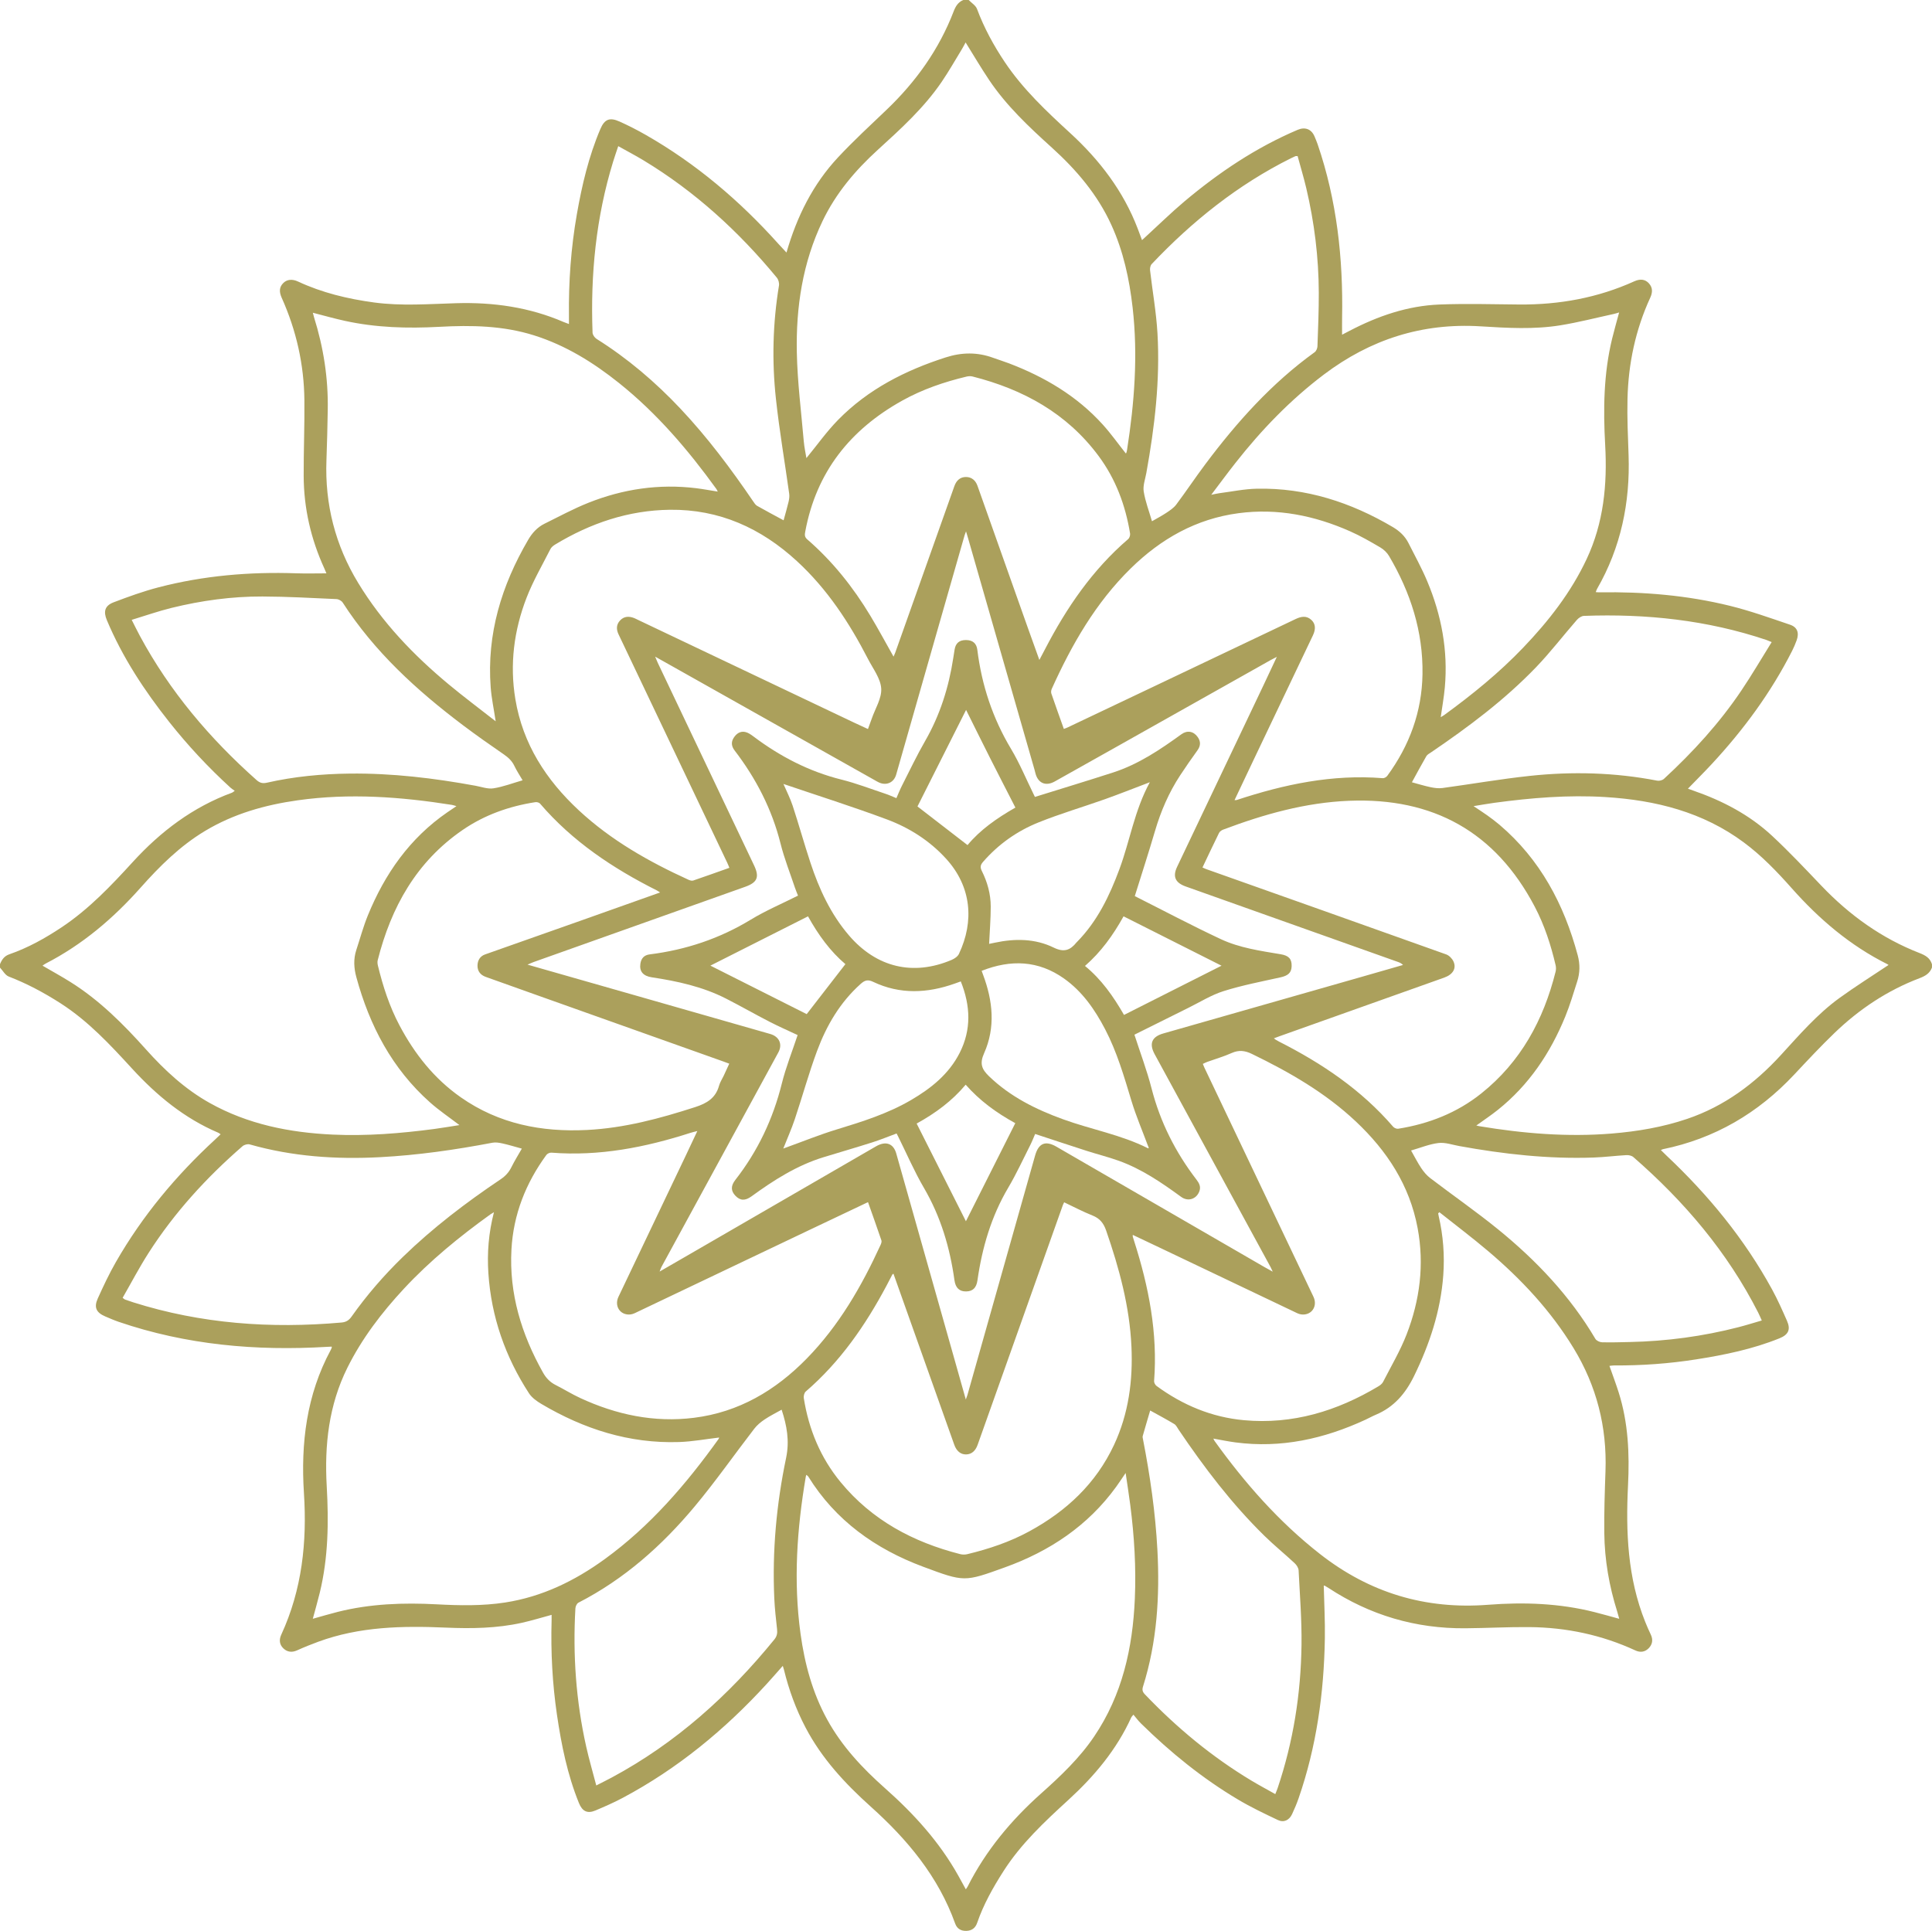 <?xml version="1.0" encoding="UTF-8" standalone="no"?><svg xmlns="http://www.w3.org/2000/svg" xmlns:xlink="http://www.w3.org/1999/xlink" fill="#aba05c" height="2088.6" preserveAspectRatio="xMidYMid meet" version="1" viewBox="17.2 17.4 2089.4 2088.6" width="2089.4" zoomAndPan="magnify"><g id="change1_1"><path d="M 1933.23 711.883 C 1930.141 710.629 1928.887 710.047 1927.594 709.609 C 1863.48 688.039 1797.43 681.059 1730.148 683.539 C 1727.535 683.633 1724.371 685.789 1722.523 687.91 C 1707.738 704.879 1693.988 722.84 1678.426 739.047 C 1644.41 774.422 1605.277 803.691 1564.789 831.188 C 1562.992 832.41 1560.758 833.52 1559.75 835.273 C 1554.387 844.543 1549.344 853.996 1544.137 863.504 C 1551.023 865.355 1557.68 867.438 1564.477 868.852 C 1568.613 869.715 1573.047 870.285 1577.184 869.727 C 1608.562 865.465 1639.797 860.008 1671.266 856.629 C 1717.457 851.664 1763.605 852.879 1809.41 861.754 C 1811.656 862.191 1815.016 861.367 1816.672 859.844 C 1847.984 830.941 1876.652 799.648 1900.469 764.223 C 1911.777 747.422 1922.012 729.898 1933.23 711.883 Z M 1543.23 1261.777 C 1547.07 1268.52 1550.289 1274.957 1554.27 1280.887 C 1556.93 1284.879 1560.188 1288.77 1563.988 1291.66 C 1588.387 1310.27 1613.668 1327.809 1637.457 1347.16 C 1678.84 1380.828 1715.219 1419.219 1742.566 1465.527 C 1743.758 1467.531 1747.27 1469.129 1749.754 1469.199 C 1759.703 1469.477 1769.68 1469.137 1779.645 1468.93 C 1819.449 1468.07 1858.672 1462.828 1897.238 1452.898 C 1905.613 1450.75 1913.859 1448.141 1922.531 1445.629 C 1920.941 1442.129 1919.879 1439.57 1918.625 1437.098 C 1885.324 1371.617 1838.68 1316.809 1783.574 1268.848 C 1781.777 1267.301 1778.547 1266.629 1776.078 1266.781 C 1764.332 1267.438 1752.648 1268.957 1740.914 1269.379 C 1691.867 1271.137 1643.418 1265.707 1595.25 1256.949 C 1587.82 1255.59 1580.141 1252.82 1572.93 1253.668 C 1563.02 1254.84 1553.441 1258.848 1543.23 1261.777 Z M 1263.031 581.172 C 1268.32 578.109 1273.641 575.367 1278.582 572.062 C 1282.434 569.488 1286.562 566.762 1289.273 563.145 C 1300.02 548.773 1309.984 533.82 1320.738 519.461 C 1354.832 473.918 1392.504 431.84 1438.977 398.328 C 1440.668 397.098 1441.91 394.129 1441.988 391.918 C 1442.688 372.609 1443.488 353.289 1443.434 333.969 C 1443.305 295.75 1438.641 258 1429.867 220.82 C 1427.086 209.098 1423.598 197.559 1420.535 186.25 C 1418.996 186.25 1418.559 186.133 1418.234 186.273 C 1416.594 186.984 1414.965 187.734 1413.363 188.535 C 1355.914 217.203 1306.637 256.617 1262.703 303.027 C 1261.293 304.516 1260.703 307.551 1260.953 309.723 C 1263.57 332.48 1267.664 355.125 1268.973 377.934 C 1271.91 428.762 1265.953 479.047 1256.922 529.012 C 1255.723 535.656 1253.09 542.621 1254.09 548.965 C 1255.812 559.809 1259.883 570.289 1263.031 581.172 Z M 1261.082 1542.988 C 1258.32 1552.367 1255.602 1561.461 1253.02 1570.598 C 1252.723 1571.668 1253.082 1572.969 1253.312 1574.129 C 1261.023 1613.68 1266.742 1653.488 1268.891 1693.758 C 1271.57 1743.859 1268.512 1793.371 1253.332 1841.57 C 1252.223 1845.098 1252.781 1847.289 1255.332 1849.961 C 1289.801 1886.07 1327.883 1917.668 1370.727 1943.398 C 1379.012 1948.379 1387.555 1952.918 1396.395 1957.898 C 1397.465 1955.16 1398.281 1953.371 1398.898 1951.52 C 1415.844 1901.25 1424.062 1849.41 1424.746 1796.52 C 1425.082 1769.68 1422.977 1742.789 1421.605 1715.938 C 1421.477 1713.238 1419.422 1710.078 1417.316 1708.129 C 1406.539 1698.078 1395.035 1688.758 1384.527 1678.438 C 1349.207 1643.801 1319.457 1604.602 1291.832 1563.711 C 1290.395 1561.57 1289.184 1558.859 1287.133 1557.629 C 1278.672 1552.527 1269.934 1547.898 1261.082 1542.988 Z M 685.809 175.473 C 683.746 181.699 681.906 186.922 680.281 192.207 C 661.742 252.508 655.699 314.348 658.023 377.16 C 658.109 379.512 660.25 382.613 662.336 383.918 C 696 405.074 725.965 430.609 753.168 459.496 C 782.383 490.523 807.809 524.516 831.742 559.68 C 832.949 561.465 834.238 563.52 836.012 564.527 C 845.332 569.836 854.824 574.84 864.637 580.164 C 866.441 573.535 868.398 566.918 869.992 560.211 C 870.66 557.406 871.102 554.328 870.711 551.512 C 865.93 517.172 860.031 482.965 856.309 448.512 C 851.902 407.734 852.938 366.871 859.637 326.266 C 860.078 323.578 859.066 319.84 857.34 317.75 C 816.023 267.668 768.691 224.363 712.93 190.707 C 704.281 185.488 695.312 180.797 685.809 175.473 Z M 662.051 1948.551 C 668.66 1945.16 673.832 1942.617 678.91 1939.891 C 748.129 1902.68 805.281 1851.289 854.629 1790.66 C 857.445 1787.199 858.039 1783.898 857.59 1779.719 C 856.387 1768.629 855.09 1757.531 854.578 1746.398 C 852.242 1695.148 856.891 1644.328 867.348 1594.27 C 871.219 1575.738 868.129 1559.289 862.516 1542.117 C 856.191 1545.691 849.914 1548.77 844.168 1552.637 C 840.023 1555.418 835.949 1558.77 832.926 1562.699 C 811.398 1590.629 791.145 1619.621 768.578 1646.668 C 733.207 1689.078 692.359 1725.398 642.719 1750.879 C 641.012 1751.758 639.602 1754.828 639.48 1756.961 C 636.598 1807.379 640.121 1857.328 651.184 1906.648 C 654.262 1920.379 658.227 1933.922 662.051 1948.551 Z M 582.375 861.355 C 579.223 855.918 575.98 851.094 573.523 845.898 C 570.945 840.441 566.992 836.754 562.105 833.379 C 547.176 823.078 532.293 812.676 517.809 801.742 C 467.848 764.066 422.051 722.262 387.809 669.117 C 386.559 667.18 383.402 665.473 381.059 665.371 C 354.398 664.18 327.727 662.656 301.051 662.566 C 267.844 662.438 235.023 666.973 202.785 674.883 C 188.414 678.41 174.391 683.359 159.629 687.832 C 162.898 694.254 165.582 699.797 168.5 705.215 C 200.766 765.113 244.004 816.113 294.684 861.129 C 298.23 864.277 301.309 864.992 305.828 863.965 C 335.301 857.277 365.223 854.453 395.406 854.105 C 441.25 853.582 486.508 859.016 531.5 867.277 C 537.949 868.461 544.703 871.012 550.867 870.051 C 561.371 868.41 571.516 864.484 582.375 861.355 Z M 149.82 1421.121 C 151.617 1422.469 151.895 1422.801 152.25 1422.93 C 155.254 1423.98 158.258 1425.051 161.293 1426.008 C 234.824 1449.25 310.07 1454.609 386.531 1447.84 C 391.633 1447.391 394.629 1445.359 397.512 1441.289 C 413.914 1418.117 432.445 1396.758 452.82 1376.961 C 485.277 1345.43 521.082 1318.137 558.562 1292.957 C 563.691 1289.52 567.484 1285.449 570.227 1279.91 C 573.609 1273.059 577.684 1266.559 581.547 1259.75 C 574.141 1257.73 567.473 1255.668 560.684 1254.16 C 557.121 1253.359 553.188 1252.707 549.688 1253.379 C 509.504 1261.039 469.102 1266.84 428.211 1269 C 380.512 1271.527 333.41 1268.309 287.23 1255.188 C 284.965 1254.539 281.301 1255.539 279.469 1257.137 C 240.426 1291.066 205.781 1328.969 177.84 1372.629 C 167.805 1388.309 159.152 1404.867 149.82 1421.121 Z M 983.535 727.598 C 984.32 725.773 984.934 724.559 985.383 723.293 C 1006.703 663.277 1028.02 603.246 1049.32 543.215 C 1051.621 536.715 1055.91 533.277 1061.953 533.316 C 1067.773 533.355 1072.133 536.703 1074.312 542.828 C 1092.473 594.059 1110.621 645.285 1128.793 696.516 C 1132.742 707.645 1136.77 718.746 1141.242 731.191 C 1143.723 726.484 1145.57 723.035 1147.371 719.559 C 1170.59 674.793 1198.633 633.68 1237.262 600.504 C 1238.691 599.277 1239.652 596.332 1239.34 594.43 C 1234.352 563.895 1223.801 535.5 1205.25 510.531 C 1170.973 464.367 1123.742 438.508 1069.043 424.629 C 1067.012 424.109 1064.633 424.215 1062.57 424.703 C 1038.262 430.508 1014.801 438.52 992.855 450.746 C 936.547 482.113 900.004 528.016 888.086 592.207 C 887.496 595.387 887.039 598.023 890.148 600.727 C 917.523 624.426 939.812 652.434 958.441 683.359 C 967.062 697.68 974.953 712.426 983.535 727.598 Z M 731.094 982.684 C 729.191 981.488 728.426 980.914 727.586 980.488 C 679.988 956.555 636.254 927.441 601.234 886.562 C 600.238 885.402 597.746 884.766 596.129 885.02 C 567.793 889.422 541.258 898.801 517.527 915.094 C 467.562 949.395 440.184 998.566 425.668 1056.027 C 425.211 1057.859 425.465 1060.02 425.918 1061.898 C 431.34 1084.219 438.383 1105.93 449.18 1126.34 C 465.555 1157.309 486.754 1184.117 515.66 1204.328 C 556.672 1233.008 602.848 1242.027 651.922 1239.578 C 692.277 1237.559 730.836 1227.188 769.07 1214.816 C 781.645 1210.758 791.156 1205.07 794.832 1191.699 C 795.871 1187.918 798.195 1184.5 799.879 1180.887 C 801.859 1176.66 803.789 1172.398 805.867 1167.867 C 803.27 1166.898 801.43 1166.199 799.57 1165.539 C 731.301 1141.238 663.023 1116.949 594.754 1092.648 C 577.312 1086.438 559.871 1080.219 542.441 1073.977 C 536.742 1071.938 533.516 1067.727 533.602 1061.789 C 533.68 1056.277 536.219 1051.68 541.789 1049.707 C 576.883 1037.27 612.012 1024.938 647.113 1012.52 C 674.688 1002.77 702.234 992.938 731.094 982.684 Z M 771.344 1240.73 C 768.074 1241.578 765.996 1242.008 763.984 1242.66 C 715.047 1258.438 665.258 1268.18 613.473 1264.109 C 611.719 1263.969 609.129 1265.148 608.094 1266.57 C 585.82 1297.059 572.402 1330.93 570.316 1368.828 C 567.684 1416.707 581.184 1460.539 604.391 1501.887 C 607.73 1507.84 611.984 1512.34 618.109 1515.418 C 627.012 1519.891 635.488 1525.23 644.512 1529.41 C 683.637 1547.551 724.625 1556.277 767.73 1550.879 C 816.242 1544.809 855.961 1521.297 889.695 1486.789 C 924.473 1451.219 948.883 1408.887 969.438 1364.07 C 970.141 1362.539 970.91 1360.469 970.438 1359.059 C 965.797 1345.328 960.898 1331.699 955.93 1317.629 C 933.613 1328.219 911.875 1338.508 890.16 1348.859 C 827.953 1378.48 765.75 1408.129 703.551 1437.77 C 698.223 1440.309 691.867 1439.418 688.031 1435.539 C 684.152 1431.617 683.395 1425.578 686.039 1420.039 C 710.461 1368.801 734.879 1317.566 759.285 1266.328 C 763.176 1258.148 767.004 1249.949 771.344 1240.73 Z M 983.434 1395 C 982.59 1395.629 982.363 1395.707 982.277 1395.867 C 980.148 1399.93 978.066 1404.008 975.914 1408.051 C 953.078 1450.969 925.758 1490.441 888.598 1522.461 C 886.98 1523.848 886.113 1527.348 886.477 1529.609 C 891.836 1563.352 904.523 1594.039 926.32 1620.5 C 960.215 1661.66 1004.793 1685.391 1055.711 1698.367 C 1058.109 1698.98 1060.93 1698.961 1063.34 1698.379 C 1086.641 1692.75 1109.223 1685.207 1130.402 1673.668 C 1170.551 1651.801 1202.492 1621.988 1222.062 1580.051 C 1237.77 1546.371 1242.48 1510.691 1240.832 1473.961 C 1238.871 1430.52 1227.582 1389.109 1213.434 1348.277 C 1210.672 1340.32 1206.57 1335.199 1198.66 1332.07 C 1188.25 1327.938 1178.301 1322.648 1168.031 1317.801 C 1167.383 1319.188 1166.98 1319.879 1166.723 1320.617 C 1135.961 1407.117 1105.211 1493.617 1074.473 1580.129 C 1072.113 1586.758 1067.902 1590.371 1062.109 1590.5 C 1056.18 1590.641 1051.664 1586.918 1049.211 1580.039 C 1034.684 1539.129 1020.121 1498.23 1005.582 1457.32 C 998.246 1436.711 990.926 1416.09 983.434 1395 Z M 1242.23 1353.039 C 1242.23 1354.508 1242.191 1354.719 1242.242 1354.898 C 1242.762 1356.609 1243.281 1358.32 1243.832 1360.02 C 1259.543 1409.188 1269.34 1459.18 1265.32 1511.168 C 1265.191 1512.879 1266.531 1515.371 1267.973 1516.43 C 1296.195 1537.117 1327.574 1550.289 1362.531 1553.48 C 1415.121 1558.281 1463.066 1543.66 1507.82 1516.898 C 1509.797 1515.719 1511.918 1514.078 1512.926 1512.129 C 1521.625 1495.129 1531.457 1478.539 1538.348 1460.82 C 1552.742 1423.758 1557.707 1385.238 1550.328 1345.738 C 1541.668 1299.418 1517.254 1262.129 1483.445 1230.328 C 1450.387 1199.227 1411.605 1176.969 1371.074 1157.316 C 1363.527 1153.656 1356.961 1152.879 1349.195 1156.348 C 1340.68 1160.16 1331.621 1162.75 1322.816 1165.93 C 1321.215 1166.508 1319.715 1167.34 1318.035 1168.109 C 1318.684 1169.699 1319.082 1170.809 1319.586 1171.867 C 1358.941 1254.598 1398.32 1337.316 1437.684 1420.027 C 1440.32 1425.578 1439.57 1431.617 1435.707 1435.539 C 1431.867 1439.418 1425.496 1440.32 1420.184 1437.777 C 1371.824 1414.719 1323.465 1391.668 1275.102 1368.621 C 1264.371 1363.508 1253.633 1358.438 1242.23 1353.039 Z M 1167.711 805.797 C 1169.551 805.09 1170.672 804.727 1171.723 804.223 C 1202.312 789.707 1232.902 775.195 1263.48 760.645 C 1315.117 736.102 1366.734 711.547 1418.352 686.965 C 1424.309 684.137 1430.148 682.957 1435.527 688.012 C 1439.867 692.098 1440.348 697.742 1437.117 704.543 C 1415.363 750.227 1393.59 795.91 1371.836 841.594 C 1365.375 855.18 1358.965 868.785 1352.309 882.809 C 1353.59 882.746 1354.195 882.844 1354.699 882.676 C 1405.996 865.727 1458.168 854.695 1512.668 859.078 C 1514.219 859.203 1516.48 857.934 1517.461 856.605 C 1541.461 823.867 1554.941 787.332 1555.586 746.582 C 1556.336 700.469 1542.648 658.223 1519.438 618.832 C 1517.254 615.098 1513.664 611.66 1509.914 609.477 C 1499.266 603.234 1488.5 597.016 1477.242 592.039 C 1438.809 575.031 1398.73 566.891 1356.641 572.473 C 1310.785 578.547 1272.691 600.184 1240.07 632.184 C 1202.141 669.375 1176.281 714.543 1154.652 762.441 C 1153.992 763.914 1153.691 766.008 1154.191 767.48 C 1158.492 780.082 1163.023 792.605 1167.711 805.797 Z M 1394.855 1140.457 C 1396.02 1141.348 1396.43 1141.727 1396.898 1142.008 C 1398.098 1142.707 1399.312 1143.41 1400.555 1144.039 C 1446.988 1167.578 1489.586 1196.25 1523.871 1236.098 C 1525.023 1237.438 1527.645 1238.508 1529.352 1238.238 C 1562.398 1232.957 1592.82 1221.09 1619.105 1200.109 C 1661.832 1166.02 1686.453 1120.668 1699.52 1068.391 C 1700.074 1066.199 1700.086 1063.648 1699.57 1061.438 C 1694.426 1039.457 1687.523 1018.117 1676.965 998.027 C 1634.434 917.023 1566.883 879.887 1476.172 883.527 C 1428.844 885.43 1383.91 898.164 1339.918 914.754 C 1338.211 915.391 1336.297 916.777 1335.535 918.328 C 1329.461 930.633 1323.645 943.062 1317.648 955.652 C 1319.25 956.359 1320.48 957.004 1321.77 957.461 C 1408.281 988.156 1494.809 1018.789 1581.227 1049.688 C 1584.367 1050.816 1587.547 1054.066 1589.008 1057.141 C 1592.586 1064.688 1588.543 1071.41 1579.109 1074.77 C 1519.84 1095.887 1460.57 1116.957 1401.305 1138.059 C 1399.328 1138.758 1397.363 1139.52 1394.855 1140.457 Z M 806 956.031 C 805.117 953.918 804.504 952.25 803.742 950.648 C 770.723 881.227 737.688 811.809 704.66 742.395 C 698.496 729.445 692.379 716.469 686.168 703.547 C 683.586 698.184 683.613 693.027 687.719 688.555 C 692.051 683.836 697.473 683.695 703.129 685.945 C 704.422 686.449 705.652 687.121 706.91 687.727 C 784.785 724.754 862.66 761.793 940.535 798.82 C 945.488 801.172 950.484 803.434 955.875 805.93 C 957.414 801.703 958.75 798.199 959.973 794.66 C 963.727 783.766 970.91 772.637 970.207 762.027 C 969.488 751.145 961.312 740.625 955.938 730.184 C 935.742 690.957 911.785 654.422 879.031 624.297 C 840.215 588.59 795.094 568.133 741.746 568.766 C 696.785 569.297 655.641 583.316 617.414 606.465 C 615.453 607.652 613.414 609.371 612.41 611.348 C 603.613 628.742 593.699 645.738 586.691 663.844 C 573.012 699.164 568.285 735.973 574.551 773.656 C 582.609 822.133 607.82 860.992 643.234 893.902 C 678.129 926.32 718.957 949.406 761.957 969.02 C 763.457 969.707 765.547 970.238 766.988 969.75 C 779.973 965.34 792.875 960.684 806 956.031 Z M 1327.121 552.57 C 1331.062 551.785 1333.324 551.188 1335.613 550.891 C 1349.234 549.148 1362.828 546.254 1376.492 545.98 C 1429.582 544.895 1478.137 560.699 1523.496 587.48 C 1530.707 591.742 1536.629 597.223 1540.402 604.73 C 1547.289 618.418 1554.746 631.871 1560.664 645.957 C 1576.086 682.699 1583.336 721.008 1579.727 760.941 C 1578.773 771.562 1576.848 782.098 1575.309 793.055 C 1576.719 792.215 1577.957 791.594 1579.055 790.793 C 1609.414 768.695 1638.504 745.07 1664.496 717.879 C 1691.906 689.215 1716.137 658.25 1733.121 622.051 C 1751.512 582.852 1755.531 541.355 1753.152 498.859 C 1750.992 460.102 1751.434 421.551 1760.699 383.57 C 1762.949 374.355 1765.598 365.23 1768.246 355.355 C 1765.906 356.027 1764.277 356.582 1762.613 356.945 C 1743.367 361.121 1724.266 366.07 1704.855 369.223 C 1676.164 373.902 1647.152 372.133 1618.32 370.359 C 1555.25 366.469 1499.238 384.523 1449.043 422.418 C 1412.637 449.895 1381.387 482.41 1353.293 518.117 C 1344.699 529.039 1336.453 540.254 1327.121 552.57 Z M 2059.586 1061.129 C 2059.508 1061.078 2058.938 1060.547 2058.254 1060.207 C 2018.023 1040.117 1984.551 1011.539 1954.902 978.105 C 1939.008 960.18 1922.426 942.922 1903.105 928.57 C 1858.738 895.621 1807.664 882.879 1753.617 879.516 C 1713.23 877.004 1673.113 880.324 1633.117 885.746 C 1626.047 886.703 1619.016 887.996 1610.797 889.316 C 1616.547 893.16 1621.098 896.031 1625.441 899.16 C 1629.977 902.422 1634.484 905.75 1638.738 909.363 C 1682.898 946.914 1708.68 995.477 1723.48 1050.688 C 1726.039 1060.297 1725.91 1069.629 1722.91 1078.93 C 1718.828 1091.617 1715.078 1104.469 1710.039 1116.789 C 1693.883 1156.379 1670.66 1191.039 1636.93 1217.957 C 1629.664 1223.758 1621.887 1228.91 1613.797 1234.75 C 1615.242 1235.09 1616.109 1235.328 1617 1235.48 C 1664.559 1243.398 1712.363 1247.387 1760.559 1243.41 C 1788.227 1241.121 1815.508 1236.508 1841.898 1227.547 C 1882.027 1213.938 1914.777 1189.52 1943.117 1158.59 C 1963.059 1136.84 1982.391 1114.336 2006.43 1096.887 C 2023.645 1084.41 2041.711 1073.09 2059.586 1061.129 Z M 1573.836 1328.508 C 1573.395 1328.949 1572.957 1329.379 1572.531 1329.82 C 1572.711 1330.77 1572.867 1331.719 1573.086 1332.668 C 1577.996 1353.809 1579.637 1375.238 1578.047 1396.84 C 1575.207 1435.348 1563.301 1471.199 1546.438 1505.77 C 1537.223 1524.648 1524.688 1539.367 1505.094 1547.578 C 1501.23 1549.199 1497.586 1551.27 1493.785 1553.02 C 1449.109 1573.66 1402.637 1584.039 1353.242 1577.488 C 1345.449 1576.461 1337.758 1574.84 1329.395 1573.379 C 1330.07 1574.699 1330.34 1575.43 1330.793 1576.047 C 1363.539 1621.59 1400.219 1663.359 1444.648 1698.148 C 1498.32 1740.18 1558.598 1758.398 1626.629 1753.117 C 1665.09 1750.141 1703.578 1751.469 1741.328 1760.98 C 1750.113 1763.188 1758.824 1765.699 1768.352 1768.289 C 1767.496 1765.207 1766.941 1762.949 1766.242 1760.73 C 1757.469 1733 1752.52 1704.551 1752.195 1675.5 C 1751.938 1653.18 1752.699 1630.828 1753.488 1608.508 C 1755.168 1560.77 1743.898 1516.531 1719.047 1475.66 C 1694.402 1435.16 1662.52 1401.047 1626.578 1370.59 C 1609.426 1356.047 1591.438 1342.508 1573.836 1328.508 Z M 1234.723 507.828 C 1234.773 507.777 1235.16 507.547 1235.273 507.223 C 1235.582 506.293 1235.871 505.324 1236.02 504.352 C 1244.043 453.164 1247.992 401.805 1242.102 350.082 C 1238.582 319.262 1232.082 289.199 1219.141 260.766 C 1204.16 227.824 1181.223 201.02 1154.691 177.008 C 1129.961 154.637 1105.66 131.855 1086.941 103.965 C 1078.082 90.758 1070.023 77.02 1061.473 63.293 C 1060.223 65.582 1058.992 68.062 1057.551 70.426 C 1050.281 82.316 1043.41 94.477 1035.57 105.98 C 1016.422 134.062 991.453 156.758 966.512 179.465 C 942.141 201.641 921.137 226.48 906.773 256.465 C 885.188 301.527 877.93 349.645 878.949 398.883 C 879.613 430.883 883.715 462.816 886.461 494.766 C 887.004 501.082 888.41 507.324 889.309 512.883 C 900.832 498.859 911.23 484.113 923.703 471.41 C 956.129 438.391 996.148 418.035 1039.883 403.988 C 1057.402 398.367 1074.191 398.16 1091.293 404.414 C 1096.902 406.469 1102.633 408.188 1108.211 410.32 C 1146.902 425.066 1181.863 445.68 1209.859 476.672 C 1218.762 486.52 1226.48 497.426 1234.723 507.828 Z M 1061.711 2060.879 C 1062.762 2059.301 1063.281 2058.68 1063.633 2057.98 C 1083.301 2018.969 1110.73 1986.129 1143.191 1957.168 C 1164.191 1938.422 1184.621 1919.078 1200.52 1895.559 C 1230.902 1850.602 1242.172 1799.961 1244.48 1746.77 C 1245.953 1712.82 1243.902 1678.988 1239.562 1645.301 C 1238.121 1634.191 1236.371 1623.121 1234.543 1610.578 C 1230.5 1616.488 1227.504 1621.141 1224.25 1625.598 C 1193.672 1667.738 1152.273 1695.25 1103.98 1712.648 C 1060.051 1728.48 1060.32 1728.66 1015.543 1711.969 C 963.969 1692.738 920.855 1662.07 891.32 1614.438 C 890.887 1613.73 890.023 1613.289 889.164 1612.551 C 888.895 1613.609 888.699 1614.18 888.602 1614.758 C 879.062 1671.07 875.129 1727.59 882.953 1784.449 C 887.414 1816.84 895.797 1848.059 911.625 1876.98 C 927.574 1906.121 949.879 1929.891 974.477 1951.691 C 1005.582 1979.25 1033.203 2009.68 1053.609 2046.18 C 1056.223 2050.852 1058.781 2055.551 1061.711 2060.879 Z M 553.266 797.566 C 551.234 784.062 548.75 772.531 547.867 760.875 C 543.488 703.16 559.613 650.547 588.441 601.203 C 592.781 593.773 598.383 587.633 606.094 583.836 C 621.793 576.094 637.266 567.691 653.492 561.23 C 690.957 546.305 729.91 540.5 770.168 545.449 C 777.711 546.383 785.195 547.805 793.438 549.109 C 792.652 547.609 792.371 546.887 791.93 546.266 C 761.32 503.914 727.605 464.406 686.578 431.617 C 658.812 409.441 629.023 390.934 594.824 380.145 C 561.301 369.559 526.891 369.004 492.332 370.891 C 457.926 372.766 423.77 371.82 390.012 364.402 C 378.625 361.91 367.398 358.703 355.531 355.668 C 356.027 357.566 356.355 359.051 356.812 360.512 C 367.023 393.094 372.273 426.438 371.652 460.621 C 371.324 478.766 370.93 496.91 370.242 515.043 C 368.434 562.77 379.742 607.059 404.57 647.91 C 430.469 690.531 464.41 725.996 502.52 757.656 C 518.742 771.137 535.668 783.777 553.266 797.566 Z M 551.395 1328.52 C 549.406 1329.719 548.531 1330.168 547.738 1330.738 C 514.141 1354.891 482.172 1380.969 453.949 1411.348 C 429.973 1437.168 408.707 1464.969 392.91 1496.688 C 372.742 1537.211 368.02 1580.41 370.539 1624.801 C 372.742 1663.59 372.258 1702.148 363.004 1740.148 C 360.766 1749.348 358.125 1758.441 355.492 1768.258 C 365.012 1765.621 373.727 1763 382.543 1760.781 C 417.719 1751.961 453.512 1750.719 489.5 1752.629 C 514.234 1753.941 538.918 1754.469 563.5 1750.66 C 603.426 1744.469 638.633 1727.348 671.008 1703.871 C 720.223 1668.18 759.234 1622.781 794.371 1573.719 C 794.742 1573.211 794.824 1572.48 794.91 1572.238 C 780.316 1573.941 765.941 1576.641 751.496 1577.109 C 697.699 1578.867 648.523 1563.059 602.668 1535.891 C 597.645 1532.91 592.352 1529.109 589.258 1524.348 C 563.594 1484.84 548.477 1441.57 545.359 1394.438 C 543.922 1372.68 545.578 1351.027 551.395 1328.52 Z M 514.055 1234.297 C 503.047 1225.867 492.109 1218.5 482.344 1209.828 C 441.203 1173.289 416.844 1126.73 402.57 1074.277 C 399.887 1064.398 399.324 1054.668 402.551 1044.859 C 406.652 1032.398 410.074 1019.648 415.02 1007.52 C 433.395 962.48 460.395 923.922 501.02 895.953 C 504.059 893.859 507.129 891.824 510.824 889.332 C 508.594 888.699 507.297 888.184 505.953 887.969 C 450.602 879.199 395.109 875.121 339.254 882.988 C 303.812 887.98 269.961 897.516 238.973 916.125 C 211.918 932.363 189.906 954.234 169.207 977.539 C 139.664 1010.797 106.293 1039.141 66.562 1059.598 C 65.367 1060.207 64.312 1061.098 63.184 1061.859 C 73.391 1067.809 83.52 1073.359 93.285 1079.48 C 124.703 1099.148 150.578 1125.059 175.129 1152.5 C 195.293 1175.027 217.301 1195.438 243.953 1210.348 C 285.312 1233.488 330.324 1242.41 377.016 1244.578 C 413.781 1246.277 450.336 1243.309 486.762 1238.5 C 495.777 1237.309 504.746 1235.738 514.055 1234.297 Z M 725.703 727.609 C 727.145 731.023 727.777 732.676 728.539 734.277 C 763.25 807.324 797.977 880.371 832.707 953.41 C 838.715 966.047 836.289 971.871 823.031 976.586 C 746.84 1003.68 670.648 1030.777 594.465 1057.887 C 592.617 1058.547 590.84 1059.41 587.688 1060.738 C 629.043 1072.539 668.688 1083.859 708.324 1095.18 C 755.621 1108.699 802.922 1122.188 850.199 1135.758 C 860.102 1138.609 863.652 1147.078 858.965 1155.668 C 816.801 1233.008 774.664 1310.367 732.547 1387.73 C 731.883 1388.949 731.504 1390.316 730.559 1392.719 C 741.711 1386.289 751.715 1380.52 761.707 1374.738 C 829.332 1335.59 896.945 1296.43 964.574 1257.289 C 975.105 1251.199 983.391 1254.098 986.469 1264.988 C 1006.98 1337.438 1027.449 1409.898 1047.941 1482.359 C 1052.422 1498.219 1056.902 1514.078 1061.711 1531.121 C 1062.602 1528.598 1063.133 1527.32 1063.512 1526 C 1087.902 1439.75 1112.293 1353.488 1136.633 1267.219 C 1140.391 1253.891 1147.75 1250.75 1159.703 1257.66 C 1234.754 1301.09 1309.793 1344.531 1384.84 1387.957 C 1387.309 1389.379 1389.816 1390.719 1393.629 1392.84 C 1392.426 1390.238 1392 1389.18 1391.457 1388.18 C 1349.637 1311.328 1307.828 1234.488 1265.953 1157.68 C 1259.762 1146.328 1262.691 1138.789 1275.273 1135.188 C 1347.27 1114.609 1419.293 1094.078 1491.305 1073.527 C 1505.715 1069.41 1520.125 1065.25 1534.535 1061.109 C 1532.609 1059.117 1530.633 1058.398 1528.641 1057.688 C 1452.262 1030.527 1375.883 1003.379 1299.504 976.207 C 1288.145 972.168 1285.223 965.453 1290.211 954.957 C 1321.266 889.652 1352.336 824.355 1383.391 759.055 C 1388.098 749.129 1392.75 739.164 1398.059 727.844 C 1394.984 729.445 1393.395 730.195 1391.871 731.062 C 1334.707 763.215 1277.562 795.383 1220.414 827.535 C 1199.562 839.262 1178.742 851.023 1157.844 862.66 C 1147.961 868.164 1139.613 864.41 1136.93 853.5 C 1136.652 852.34 1136.363 851.176 1136.031 850.027 C 1112.082 766.551 1088.121 683.074 1064.16 599.602 C 1063.551 597.48 1062.902 595.363 1061.93 592.117 C 1061.062 594.523 1060.59 595.609 1060.273 596.746 C 1050.172 631.977 1040.082 667.203 1030.02 702.449 C 1015.461 753.395 1000.93 804.34 986.363 855.285 C 983.941 863.746 975.992 867.387 967.93 863.793 C 966.113 862.988 964.414 861.922 962.68 860.941 C 889.02 819.496 815.367 778.051 741.711 736.605 C 736.895 733.891 732.07 731.191 725.703 727.609 Z M 2106.562 1063.918 C 2104.199 1070.188 2099.352 1073.047 2093.215 1075.379 C 2058.434 1088.59 2027.988 1108.84 2001.285 1134.539 C 1986.219 1149.047 1971.898 1164.379 1957.59 1179.648 C 1918.551 1221.328 1871.598 1248.949 1815.43 1260.41 C 1815.055 1260.488 1814.707 1260.719 1813.375 1261.297 C 1815.637 1263.527 1817.629 1265.551 1819.684 1267.477 C 1864.84 1310.027 1903.805 1357.5 1933.656 1412.078 C 1939.668 1423.059 1944.746 1434.578 1949.797 1446.051 C 1953.922 1455.41 1951.336 1460.988 1941.707 1464.891 C 1912.707 1476.629 1882.258 1482.879 1851.516 1487.707 C 1822.098 1492.32 1792.492 1494.449 1762.715 1494.25 C 1761.203 1494.238 1759.68 1494.551 1757.766 1494.75 C 1761.203 1504.57 1764.707 1513.828 1767.691 1523.25 C 1778.121 1556.051 1779.555 1589.852 1777.863 1623.859 C 1775.355 1674.23 1777.344 1723.969 1796.445 1771.59 C 1798.293 1776.211 1800.297 1780.781 1802.441 1785.27 C 1805.094 1790.809 1804.355 1795.918 1800.207 1800.141 C 1796.199 1804.207 1791.199 1804.988 1785.887 1802.539 C 1749.496 1785.719 1711.109 1777.621 1671.176 1777.258 C 1648.07 1777.059 1624.961 1778.359 1601.855 1778.539 C 1548.145 1778.969 1498.773 1764.418 1453.852 1734.887 C 1452.52 1734.02 1451.152 1733.207 1449.77 1732.441 C 1449.484 1732.281 1449.02 1732.469 1448.797 1732.488 C 1449.238 1751.59 1450.309 1770.68 1449.988 1789.75 C 1449.004 1848.68 1440.953 1906.531 1421.582 1962.469 C 1419.566 1968.289 1417.148 1973.988 1414.539 1979.578 C 1411.5 1986.07 1405.699 1988.988 1399.262 1985.961 C 1384.516 1979 1369.746 1971.93 1355.762 1963.59 C 1317.379 1940.719 1282.883 1912.719 1251.051 1881.41 C 1248.23 1878.641 1245.871 1875.398 1242.961 1871.988 C 1241.57 1873.711 1240.973 1874.199 1240.684 1874.84 C 1224.82 1909.809 1200.742 1938.457 1172.66 1964.16 C 1146.891 1987.738 1121.363 2011.57 1102.363 2041.352 C 1091.082 2059.039 1080.82 2077.219 1073.98 2097.148 C 1072.062 2102.73 1068.203 2105.629 1062.414 2105.84 C 1056.621 2106.051 1052.223 2103.582 1050.23 2098.039 C 1031.961 2046.988 998.457 2006.949 958.793 1971.359 C 931.02 1946.438 905.93 1919.352 888.406 1885.957 C 877.977 1866.078 870.367 1845.199 865.047 1823.438 C 864.777 1822.328 864.387 1821.238 863.762 1819.191 C 857.625 1826.098 852.102 1832.48 846.406 1838.711 C 801.094 1888.25 749.93 1930.441 690.461 1962.059 C 680.98 1967.102 671.09 1971.418 661.188 1975.602 C 652.445 1979.289 646.961 1976.59 643.309 1967.598 C 630.852 1936.93 624.328 1904.75 619.547 1872.18 C 614.582 1838.371 612.781 1804.34 613.738 1770.18 C 613.797 1768.219 613.746 1766.27 613.746 1764.02 C 602.617 1767.02 592.18 1770.25 581.551 1772.609 C 554.477 1778.629 527 1779.02 499.434 1777.82 C 452.59 1775.789 406.043 1776.648 361.266 1793.148 C 353.609 1795.969 346.02 1799.008 338.594 1802.379 C 332.988 1804.918 327.996 1804.379 323.691 1800.309 C 319.258 1796.129 318.914 1790.801 321.387 1785.441 C 343.871 1736.719 349.32 1685.289 345.898 1632.418 C 342.402 1578.359 348.703 1526.121 374.844 1477.598 C 375.312 1476.73 375.664 1475.789 376.031 1474.867 C 376.098 1474.707 375.977 1474.48 375.867 1473.91 C 374.219 1473.98 372.508 1474.051 370.801 1474.148 C 294.055 1478.75 218.656 1472.078 145.477 1447.07 C 140.586 1445.398 135.844 1443.289 131.078 1441.277 C 121.34 1437.16 118.559 1431.52 122.922 1421.867 C 128.984 1408.461 135.266 1395.07 142.582 1382.32 C 171.211 1332.438 207.613 1288.77 249.867 1249.879 C 251.758 1248.129 253.59 1246.328 255.785 1244.238 C 254.719 1243.527 254.02 1242.887 253.199 1242.539 C 216.492 1226.91 186.594 1202.18 159.902 1173.059 C 136.309 1147.309 112.535 1121.738 82.82 1102.648 C 64.992 1091.188 46.449 1081.27 26.625 1073.609 C 22.793 1072.129 20.281 1067.238 17.156 1063.918 C 17.156 1062.727 17.156 1061.527 17.156 1060.328 C 19.137 1055.43 21.766 1051.477 27.297 1049.559 C 47.562 1042.527 66.16 1032.148 83.957 1020.289 C 113.281 1000.75 137.309 975.43 160.875 949.633 C 191.047 916.617 225.848 890.277 268.207 874.734 C 268.879 874.488 269.426 873.895 271.047 872.734 C 269.207 871.379 267.664 870.441 266.355 869.246 C 242.453 847.41 220.43 823.812 200.328 798.434 C 173.363 764.402 149.645 728.359 132.762 688.152 C 128.82 678.758 130.582 672.465 140.102 668.848 C 156.043 662.773 172.191 656.93 188.684 652.641 C 237.449 639.977 287.188 635.75 337.492 637.48 C 348.336 637.855 359.203 637.531 370.199 637.531 C 369.66 636.254 368.891 634.25 368 632.312 C 353.445 600.52 345.738 567.125 345.617 532.152 C 345.523 504.844 346.672 477.523 346.391 450.215 C 345.996 411.676 337.664 374.73 321.875 339.539 C 318.902 332.906 319.234 327.906 323.492 323.602 C 327.508 319.531 333.188 318.965 339.523 321.91 C 365.598 334.059 393.16 340.66 421.551 344.527 C 451.215 348.559 480.887 346.219 510.551 345.34 C 550.727 344.164 589.645 349.656 626.77 365.695 C 628.488 366.434 630.273 367.027 632.508 367.867 C 632.508 364.391 632.535 361.816 632.504 359.234 C 632.059 322.258 634.672 285.504 641.062 249.07 C 646.582 217.617 653.867 186.609 666.41 157.094 C 670.984 146.328 676.414 144.027 687.23 148.859 C 696.852 153.164 706.277 158 715.434 163.23 C 769.996 194.367 817.199 234.508 859.035 281.176 C 861.734 284.172 864.527 287.094 867.758 290.57 C 879.062 251.398 896.406 216.594 923.594 187.516 C 940.324 169.617 958.387 152.957 976.117 136.016 C 1007.852 105.695 1032.781 70.762 1048.57 29.652 C 1050.703 24.121 1053.383 19.777 1058.871 17.426 C 1060.859 17.426 1062.863 17.426 1064.852 17.426 C 1067.922 20.621 1072.391 23.281 1073.812 27.082 C 1081.461 47.578 1091.801 66.59 1103.934 84.684 C 1123.551 113.953 1149.004 137.852 1174.742 161.477 C 1206.453 190.594 1232.051 224.027 1247.562 264.578 C 1249.09 268.574 1250.562 272.594 1252.262 277.117 C 1254.062 275.461 1255.363 274.273 1256.652 273.082 C 1270.473 260.43 1283.863 247.262 1298.188 235.203 C 1335.445 203.891 1375.547 176.969 1420.547 157.832 C 1428.445 154.484 1435.305 156.914 1438.691 164.68 C 1439.945 167.602 1441.188 170.547 1442.219 173.547 C 1463 234.285 1469.84 297.004 1468.637 360.848 C 1468.52 366.77 1468.625 372.699 1468.625 379.422 C 1471.598 377.871 1474.195 376.523 1476.777 375.18 C 1507.328 359.219 1539.496 348.094 1574.105 346.762 C 1602.758 345.648 1631.488 346.504 1660.18 346.75 C 1703.422 347.098 1745.047 339.59 1784.582 321.691 C 1790.941 318.809 1796.254 319.336 1800.348 323.758 C 1804.742 328.488 1804.457 333.773 1801.926 339.293 C 1785.938 374.02 1778.199 410.695 1777.293 448.719 C 1776.801 469.031 1777.758 489.375 1778.457 509.691 C 1780.227 561.051 1770.133 609.566 1744.336 654.398 C 1743.793 655.355 1743.496 656.465 1742.969 657.848 C 1744.621 657.938 1745.797 658.094 1746.961 658.066 C 1794.609 657.316 1841.859 661.262 1888.164 672.684 C 1910.121 678.102 1931.551 685.801 1953.031 693.066 C 1961.055 695.777 1963.109 701.879 1960.227 709.945 C 1958.82 713.871 1957.164 717.75 1955.277 721.457 C 1932.469 766.445 1902.871 806.613 1868.676 843.508 C 1860.328 852.523 1851.59 861.191 1842.637 870.438 C 1845.117 871.32 1846.926 871.98 1848.75 872.617 C 1880.152 883.527 1909.27 898.727 1933.684 921.449 C 1952.203 938.688 1969.57 957.168 1987.059 975.484 C 2017.352 1007.238 2052.191 1032.309 2093.227 1048.25 C 2099.598 1050.73 2104.535 1053.617 2106.562 1060.328 C 2106.562 1061.527 2106.562 1062.727 2106.562 1063.918" fill="inherit"/><path d="M 1063.559 931.449 C 1076.961 915.27 1094.859 902.52 1115.32 890.879 C 1105.949 872.559 1096.75 854.75 1087.711 836.852 C 1078.719 819.031 1069.891 801.121 1061.988 785.25 C 1044.789 819.41 1026.699 855.34 1009.422 889.648 C 1028.301 904.23 1045.57 917.559 1063.559 931.449 Z M 785.461 1061.82 C 819.523 1078.969 855.426 1097.051 889.617 1114.27 C 904.336 1095.262 917.773 1077.91 931.477 1060.211 C 915.363 1046.578 902.348 1028.91 891.043 1008.512 C 854.73 1026.852 819.137 1044.82 785.461 1061.82 Z M 1338.238 1061.898 C 1304.25 1044.77 1268.469 1026.73 1232.301 1008.5 C 1220.781 1029.199 1207.879 1047.039 1190.57 1062.16 C 1208.32 1076.711 1221.102 1094.809 1232.781 1115.141 C 1268.969 1096.879 1304.602 1078.891 1338.238 1061.898 Z M 1061.809 1338.301 C 1078.84 1304.461 1096.98 1268.422 1115.199 1232.23 C 1094.25 1220.719 1076.602 1207.691 1061.551 1190.602 C 1046.738 1208.25 1029.051 1221.301 1008.531 1232.641 C 1026.809 1268.891 1044.859 1304.68 1061.809 1338.301 Z M 1260.719 863.441 C 1257.988 864.488 1256.941 864.91 1255.891 865.309 C 1241.211 870.871 1226.621 876.68 1211.828 881.93 C 1188.031 890.371 1163.719 897.512 1140.32 906.93 C 1117.199 916.23 1096.969 930.48 1080.41 949.52 C 1077.578 952.762 1076.93 955.27 1079 959.398 C 1085.039 971.461 1088.641 984.41 1088.648 997.922 C 1088.66 1011.328 1087.531 1024.738 1086.891 1038.289 C 1088.441 1037.969 1090.73 1037.512 1093.02 1037.02 C 1114.82 1032.359 1136.66 1032.488 1156.781 1042.328 C 1167.988 1047.82 1174.691 1045.102 1181.422 1036.719 C 1181.551 1036.559 1181.711 1036.43 1181.852 1036.289 C 1203.898 1013.922 1217.121 986.391 1227.852 957.41 C 1239.191 926.82 1244.059 894.031 1260.719 863.441 Z M 1056.27 1078.891 C 1053.539 1079.871 1051.68 1080.539 1049.809 1081.211 C 1020.121 1091.77 990.512 1093.16 961.473 1079.34 C 955.664 1076.57 952.379 1077.66 948 1081.578 C 925.711 1101.5 911.074 1126.551 900.852 1154.031 C 891.848 1178.262 885.012 1203.281 876.797 1227.801 C 873.23 1238.449 868.617 1248.75 864.301 1259.66 C 865.504 1259.219 866.383 1258.898 867.27 1258.578 C 885.586 1251.98 903.676 1244.609 922.281 1238.949 C 949.969 1230.52 977.469 1221.852 1002.602 1207.129 C 1024.23 1194.461 1043.441 1179.09 1055.059 1156.18 C 1067.879 1130.898 1066.789 1105.238 1056.27 1078.891 Z M 1078.82 1067.461 C 1079.539 1069.43 1079.941 1070.551 1080.352 1071.66 C 1090.93 1099.871 1093.98 1128.602 1081.441 1156.641 C 1076.441 1167.828 1078.941 1173.898 1086.781 1181.461 C 1109.711 1203.57 1137.34 1217.281 1166.77 1227.98 C 1197.23 1239.059 1229.551 1244.68 1258.781 1259.391 C 1258.879 1259.441 1259.102 1259.238 1259.602 1258.988 C 1259.199 1257.98 1258.77 1256.941 1258.379 1255.891 C 1252.488 1240.051 1245.789 1224.461 1240.898 1208.309 C 1232.859 1181.789 1225.211 1155.199 1212.289 1130.5 C 1201.172 1109.238 1187.711 1089.781 1167.859 1075.738 C 1140.07 1056.09 1110.34 1055.012 1078.82 1067.461 Z M 864.469 865.328 C 867.68 872.809 871.746 880.66 874.469 888.941 C 881.168 909.359 886.926 930.078 893.656 950.48 C 903.082 979.031 915.539 1006.051 935.359 1029.16 C 965.027 1063.762 1004.629 1073.34 1046.371 1055.621 C 1049.422 1054.328 1052.941 1051.949 1054.262 1049.141 C 1070.961 1013.801 1067.84 976.441 1040.539 946.379 C 1022.73 926.77 1000.801 912.801 976.395 903.691 C 939.402 889.891 901.703 877.988 864.469 865.328 Z M 1244.031 1136.48 C 1250.359 1156.078 1257.559 1175.09 1262.59 1194.66 C 1271.93 1231 1288.371 1263.57 1311.07 1293.18 C 1313.969 1296.961 1316.141 1300.789 1314.309 1305.801 C 1311.148 1314.43 1302.031 1317.379 1294.559 1311.93 C 1273.41 1296.5 1251.852 1281.738 1226.988 1272.84 C 1215.57 1268.75 1203.738 1265.809 1192.18 1262.09 C 1173.828 1256.199 1155.539 1250.09 1136.68 1243.898 C 1135.129 1247.461 1133.5 1251.719 1131.461 1255.77 C 1123.629 1271.23 1116.41 1287.059 1107.602 1301.949 C 1089.211 1333.059 1079.359 1366.789 1074.289 1402.219 C 1073.141 1410.289 1069.27 1414.102 1062.07 1414.211 C 1054.66 1414.328 1050.559 1410.32 1049.41 1402.039 C 1044.488 1366.789 1034.57 1333.352 1016.449 1302.289 C 1005.941 1284.281 997.641 1264.98 988.34 1246.262 C 987.906 1245.391 987.434 1244.539 986.816 1243.371 C 977.93 1246.648 969.312 1250.211 960.465 1253.02 C 943.012 1258.57 925.406 1263.66 907.895 1269.02 C 879.066 1277.852 854.094 1293.801 829.98 1311.34 C 822.996 1316.41 817.684 1316.129 812.492 1310.672 C 807.555 1305.48 807.387 1300.07 812.461 1293.559 C 836.734 1262.449 853.172 1227.719 862.711 1189.379 C 867.109 1171.691 873.961 1154.609 879.805 1136.93 C 869.969 1132.289 859.418 1127.672 849.203 1122.41 C 833.441 1114.289 818.043 1105.461 802.246 1097.41 C 777.07 1084.59 749.848 1078.641 722.152 1074.469 C 712.746 1073.051 708.508 1068.102 709.754 1059.77 C 710.613 1054.031 713.684 1050.43 719.805 1049.66 C 758.867 1044.77 795.32 1032.66 829.16 1012.078 C 845.25 1002.301 862.781 994.879 880.234 986.102 C 879.289 983.68 877.949 980.648 876.906 977.52 C 871.609 961.66 865.395 946.012 861.34 929.828 C 852.012 892.629 834.898 859.48 811.742 829.219 C 808.324 824.762 807.578 820.262 810.66 815.441 C 813.566 810.898 817.695 807.93 823.16 809.109 C 826.277 809.781 829.266 811.859 831.906 813.852 C 860.734 835.531 892.055 851.852 927.312 860.641 C 943.496 864.68 959.172 870.77 975.039 876.031 C 978.809 877.281 982.434 878.98 986.617 880.672 C 988.66 876.059 990.453 871.469 992.684 867.09 C 1000.91 850.941 1008.691 834.52 1017.711 818.828 C 1033.859 790.762 1043.328 760.602 1048.18 728.801 C 1048.629 725.852 1049.102 722.898 1049.578 719.949 C 1050.719 712.941 1054.719 709.621 1061.961 709.672 C 1069.078 709.711 1073.27 713.172 1074.141 720.172 C 1078.898 758.441 1090.68 794.16 1110.609 827.41 C 1119.891 842.898 1126.828 859.789 1134.828 876.051 C 1135.52 877.449 1136.191 878.859 1136.43 879.352 C 1164.949 870.461 1193.121 861.941 1221.109 852.879 C 1248.398 844.039 1271.891 828.211 1294.879 811.559 C 1301.199 806.98 1308.059 808.281 1312.512 814.629 C 1315.898 819.469 1315.699 824.102 1312.211 828.961 C 1305.809 837.859 1299.512 846.852 1293.5 856.012 C 1281.27 874.641 1272.57 894.852 1266.289 916.238 C 1259.352 939.891 1251.711 963.32 1244.449 986.621 C 1274.941 1001.969 1305.898 1018.41 1337.609 1033.23 C 1357.922 1042.719 1380.32 1045.828 1402.352 1049.539 C 1410.949 1050.988 1414.27 1054.57 1414.07 1062.371 C 1413.879 1069.621 1410.16 1072.691 1401.949 1074.512 C 1381.379 1079.07 1360.578 1083.059 1340.52 1089.371 C 1327.191 1093.559 1314.961 1101.281 1302.289 1107.531 C 1283.551 1116.789 1264.859 1126.148 1246.148 1135.461 C 1245.289 1135.891 1244.422 1136.289 1244.031 1136.48" fill="inherit"/></g></svg>